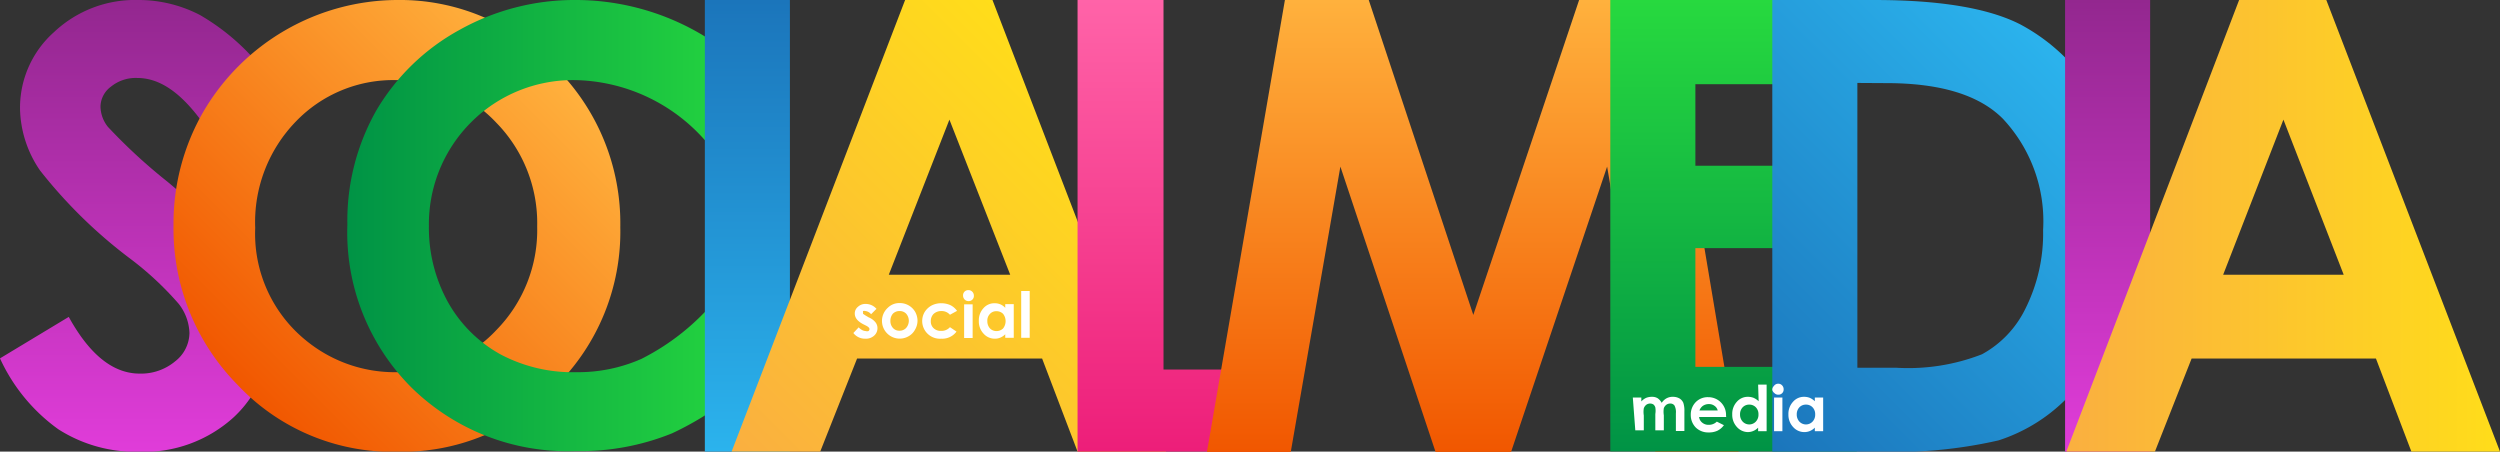 <svg xmlns="http://www.w3.org/2000/svg" xmlns:xlink="http://www.w3.org/1999/xlink" viewBox="0 0 141.06 25.48"><rect x="0" y="0" width="141.06" height="25.48" fill="#333333" stroke="none"/><style>.B,.C,.D,.E,.F,.G,.H,.I,.J,.K,.L{mix-blend-mode:multiply}</style><defs><linearGradient id="A" x1="7.63" y1="25.48" x2="7.63" xlink:href="#L"><stop offset="0" stop-color="#e03cd9"/><stop offset="1" stop-color="#93278f"/></linearGradient><linearGradient id="B" x1="13.38" y1="21.74" x2="31.32" y2="3.8" xlink:href="#L"><stop offset="0" stop-color="#f15700"/><stop offset="1" stop-color="#ffb13d"/></linearGradient><linearGradient id="C" x1="19.58" y1="12.74" x2="43.08" y2="12.74" xlink:href="#L"><stop offset="0" stop-color="#009345"/><stop offset="1" stop-color="#27d93f"/></linearGradient><linearGradient id="D" x1="42.17" y1="25.48" x2="42.17" xlink:href="#L"><stop offset="0" stop-color="#2bb3ed"/><stop offset="1" stop-color="#1b75bb"/></linearGradient><linearGradient id="E" x1="43.47" y1="27.7" x2="63.58" y2="7.59" xlink:href="#L"><stop offset="0" stop-color="#faaf40"/><stop offset="1" stop-color="#ffdd1a"/></linearGradient><linearGradient id="F" x1="66.74" y1="25.48" x2="66.74" xlink:href="#L"><stop offset="0" stop-color="#ed1e79"/><stop offset="1" stop-color="#ff63a8"/></linearGradient><linearGradient id="G" x1="83.1" y1="25.48" x2="83.1" y2="0" xlink:href="#B"/><linearGradient id="H" x1="97.82" y1="25.48" x2="97.82" y2="0" xlink:href="#C"/><linearGradient id="I" x1="97.01" y1="22.52" x2="116.39" y2="3.14" xlink:href="#L"><stop offset="0" stop-color="#1b75bb"/><stop offset="1" stop-color="#2bb3ed"/></linearGradient><linearGradient id="J" x1="118.93" x2="118.93" xlink:href="#A"/><linearGradient id="K" x1="116.52" y1="12.74" x2="141.06" y2="12.74" xlink:href="#E"/><linearGradient id="L" gradientUnits="userSpaceOnUse"/></defs><path class="B" d="M14.82 3.9l-3.4 3c-1.2-1.66-2.4-2.5-3.67-2.5a2.21 2.21 0 0 0-1.49.49A1.43 1.43 0 0 0 5.67 6a1.88 1.88 0 0 0 .42 1.16 31.09 31.09 0 0 0 3.38 3.11q2.64 2.22 3.2 2.8a9.86 9.86 0 0 1 2 2.71 6.82 6.82 0 0 1 .58 2.83 6.47 6.47 0 0 1-2.06 4.93 7.52 7.52 0 0 1-5.38 1.95 8.09 8.09 0 0 1-4.52-1.27 10.06 10.06 0 0 1-3.29-4l3.88-2.34q1.76 3.2 4 3.2a3 3 0 0 0 2-.69 2.06 2.06 0 0 0 .81-1.6 2.81 2.81 0 0 0-.61-1.65 17.69 17.69 0 0 0-2.7-2.52 27.4 27.4 0 0 1-5.12-5 6.34 6.34 0 0 1-1.13-3.49 5.71 5.71 0 0 1 1.92-4.32A6.66 6.66 0 0 1 7.81 0a7.52 7.52 0 0 1 3.46.84 12.47 12.47 0 0 1 3.55 3.07z" fill="url(#A)"/><path class="C" d="M22.4 0a12 12 0 0 1 8.86 3.73A12.38 12.38 0 0 1 35 12.81a12.26 12.26 0 0 1-3.66 9 12 12 0 0 1-8.86 3.68 12 12 0 0 1-9.08-3.78 12.53 12.53 0 0 1-3.61-9 12.62 12.62 0 0 1 1.68-6.4A12.73 12.73 0 0 1 22.39 0zm-.05 4.52a7.62 7.62 0 0 0-5.66 2.34 8.15 8.15 0 0 0-2.29 6 7.75 7.75 0 0 0 2.89 6.37A7.9 7.9 0 0 0 22.43 21 7.49 7.49 0 0 0 28 18.63a8.06 8.06 0 0 0 2.31-5.85A8.1 8.1 0 0 0 28 6.92a7.61 7.61 0 0 0-5.66-2.4z" fill="url(#B)"/><path class="D" d="M43.08 4.87L39.85 8a10 10 0 0 0-7.41-3.48 8.13 8.13 0 0 0-8.24 8.24A8.67 8.67 0 0 0 25.25 17a7.6 7.6 0 0 0 3 3 8.69 8.69 0 0 0 4.27 1 8.82 8.82 0 0 0 3.67-.75 13.16 13.16 0 0 0 3.66-2.73l3.15 3.3a17.09 17.09 0 0 1-5.08 3.63 13.76 13.76 0 0 1-5.45 1 12.56 12.56 0 0 1-9.26-3.59 12.38 12.38 0 0 1-3.61-9.19 12.63 12.63 0 0 1 1.64-6.45 12.3 12.3 0 0 1 4.7-4.54A13.3 13.3 0 0 1 32.51 0a14 14 0 0 1 10.57 4.87z" fill="url(#C)"/><path class="E" d="M39.77 0h4.8v25.48h-4.8z" fill="url(#D)"/><path class="F" d="M51.07 0H56l9.8 25.48h-5l-2-5.25H48.36l-2.08 5.25h-5zm2.5 6.75l-3.42 8.75H57z" fill="url(#E)"/><path class="G" d="M60.8 0h4.85v20.85h7.06v4.63H60.8z" fill="url(#F)"/><path class="H" d="M72.5 0h4.73l5.9 17.77L89.1 0h4.72l4.28 25.48h-4.7L90.68 9.4l-5.42 16.1H81L75.63 9.4l-2.8 16.1H68.1z" fill="url(#G)"/><path class="I" d="M90.86 0h13.9v4.75h-9.1v4.6h9.1V14h-9.1v6.7h9.1v4.77h-13.9z" fill="url(#H)"/><path class="J" d="M100 0h5.74q5.57 0 8.26 1.38a10.76 10.76 0 0 1 4.45 4.47 14.56 14.56 0 0 1 1.74 7.24 14.64 14.64 0 0 1-1 5.42 11.41 11.41 0 0 1-2.7 4.09 9.48 9.48 0 0 1-3.73 2.25 26.33 26.33 0 0 1-7 .63H100zm4.8 4.68v16.07h2.2a11.45 11.45 0 0 0 4.83-.76 5.83 5.83 0 0 0 2.45-2.57 9.47 9.47 0 0 0 1-4.44A8.45 8.45 0 0 0 113 6.69q-2-2-6.56-2z" fill="url(#I)"/><path class="K" d="M116.52 0h4.8v25.48h-4.8z" fill="url(#J)"/><path class="L" d="M126.34 0h4.92l9.8 25.48h-5l-2-5.25h-10.4l-2.07 5.25h-5zm2.5 6.75l-3.4 8.75h6.8z" fill="url(#K)"/><g fill="#fff"><path d="M92.13 22.43h.48v.22a.86.86 0 0 1 .27-.2.88.88 0 0 1 .33-.06.59.59 0 0 1 .32.08.73.73 0 0 1 .23.26.77.77 0 0 1 .28-.26.73.73 0 0 1 .36-.08.74.74 0 0 1 .36.09.54.54 0 0 1 .22.25 1.42 1.42 0 0 1 .06.49v1.1h-.48v-1a.8.8 0 0 0-.08-.44.28.28 0 0 0-.24-.11.36.36 0 0 0-.22.07.45.45 0 0 0-.14.19 1.25 1.25 0 0 0 0 .4v.85h-.48v-.92a1.14 1.14 0 0 0 0-.37.34.34 0 0 0-.11-.17.35.35 0 0 0-.18-.05.36.36 0 0 0-.22.07.43.43 0 0 0-.14.2 1.25 1.25 0 0 0 0 .4v.84h-.48zm5.27 1.1h-1.53a.47.47 0 0 0 .18.32.54.54 0 0 0 .36.12.63.63 0 0 0 .46-.18l.4.2a1 1 0 0 1-.36.31 1.12 1.12 0 0 1-.5.1 1 1 0 0 1-.73-.28 1 1 0 0 1-.28-.71 1 1 0 0 1 .28-.72.94.94 0 0 1 .7-.28 1 1 0 0 1 1.01 1.04zm-.48-.37a.44.44 0 0 0-.18-.26.51.51 0 0 0-.32-.1.58.58 0 0 0-.35.11.56.56 0 0 0-.18.25z"/><path d="M99.2 21.7h.48v2.63h-.48v-.2a.81.81 0 0 1-.59.25.84.84 0 0 1-.6-.28 1 1 0 0 1-.27-.71 1 1 0 0 1 .26-.72.81.81 0 0 1 .63-.28.87.87 0 0 1 .32.06 1 1 0 0 1 .28.19zm-.5 1.13a.5.5 0 0 0-.37.15.57.57 0 0 0-.15.4.58.58 0 0 0 .15.41.51.51 0 0 0 .74 0 .56.56 0 0 0 .15-.41.55.55 0 0 0-.15-.4.5.5 0 0 0-.37-.15z"/><path d="M100.33 21.65a.29.29 0 0 1 .22.09.31.31 0 0 1 .09.22.29.29 0 0 1-.3.31.29.29 0 0 1-.22-.09.31.31 0 0 1-.12-.18.29.29 0 0 1 .09-.22.29.29 0 0 1 .24-.13zm-.23.78h.47v1.9h-.47zm2.3 0h.47v1.9h-.47v-.2a.87.87 0 0 1-.28.19.81.81 0 0 1-.31.06.84.84 0 0 1-.63-.28 1 1 0 0 1-.27-.71 1 1 0 0 1 .26-.72.81.81 0 0 1 .63-.28.87.87 0 0 1 .32.06 1 1 0 0 1 .28.19zm-.5.4a.5.5 0 0 0-.37.15.57.57 0 0 0-.15.4.58.58 0 0 0 .15.41.51.51 0 0 0 .74 0 .56.56 0 0 0 .15-.41.55.55 0 0 0-.15-.4.5.5 0 0 0-.37-.15zm-52.45-5.4l-.3.3a.48.48 0 0 0-.32-.18.23.23 0 0 0-.13 0 .12.12 0 0 0 0 .09.14.14 0 0 0 0 .07l.15.1.17.1a.93.93 0 0 1 .38.28.52.52 0 0 1 .11.33.55.55 0 0 1-.19.42.68.68 0 0 1-.5.17.82.82 0 0 1-.67-.32l.3-.32a.7.7 0 0 0 .19.15.48.48 0 0 0 .21.06.24.24 0 0 0 .15 0 .14.14 0 0 0 .06-.11q0-.1-.2-.2l-.16-.08c-.3-.16-.47-.35-.47-.6a.48.48 0 0 1 .18-.38.6.6 0 0 1 .44-.16.79.79 0 0 1 .63.31z"/><path d="M50.76 17.1a1 1 0 0 1 .88.5 1.06 1.06 0 0 1 .13.5 1 1 0 0 1-.14.5.92.92 0 0 1-.36.37 1 1 0 0 1-1.17-1.61.92.92 0 0 1 .66-.26zm0 .45a.52.52 0 0 0-.38.15.61.61 0 0 0-.14.4.57.57 0 0 0 .14.4.47.47 0 0 0 .37.16.49.49 0 0 0 .38-.16.61.61 0 0 0 0-.8.5.5 0 0 0-.36-.15zm3.24-.01l-.4.22a.62.62 0 0 0-.48-.21.64.64 0 0 0-.44.16.56.56 0 0 0-.16.41.51.51 0 0 0 .16.4.57.57 0 0 0 .42.15.63.63 0 0 0 .5-.21l.37.25a1 1 0 0 1-.86.4 1 1 0 0 1-.94-1.5 1.06 1.06 0 0 1 .39-.37 1.16 1.16 0 0 1 .56-.13 1.26 1.26 0 0 1 .51.11 1 1 0 0 1 .37.32zm.64-1.17a.29.29 0 0 1 .22.09.31.31 0 0 1 .09.22.29.29 0 0 1-.3.31.29.29 0 0 1-.22-.09.31.31 0 0 1-.09-.22.29.29 0 0 1 .3-.31zm-.24.8h.48v1.9h-.48zm2.32-.01h.48v1.9h-.48v-.2a.82.82 0 0 1-.28.19.73.73 0 0 1-.3.06.84.84 0 0 1-.64-.28 1 1 0 0 1-.27-.72 1 1 0 0 1 .26-.72.81.81 0 0 1 .63-.28.83.83 0 0 1 .32.06.8.8 0 0 1 .28.2zm-.5.4a.47.47 0 0 0-.37.16.53.53 0 0 0-.14.4.59.59 0 0 0 .14.4.49.49 0 0 0 .37.16.52.52 0 0 0 .38-.15.67.67 0 0 0 0-.82.52.52 0 0 0-.38-.15zm1.4-1.14h.48v2.64h-.48z"/></g></svg>
